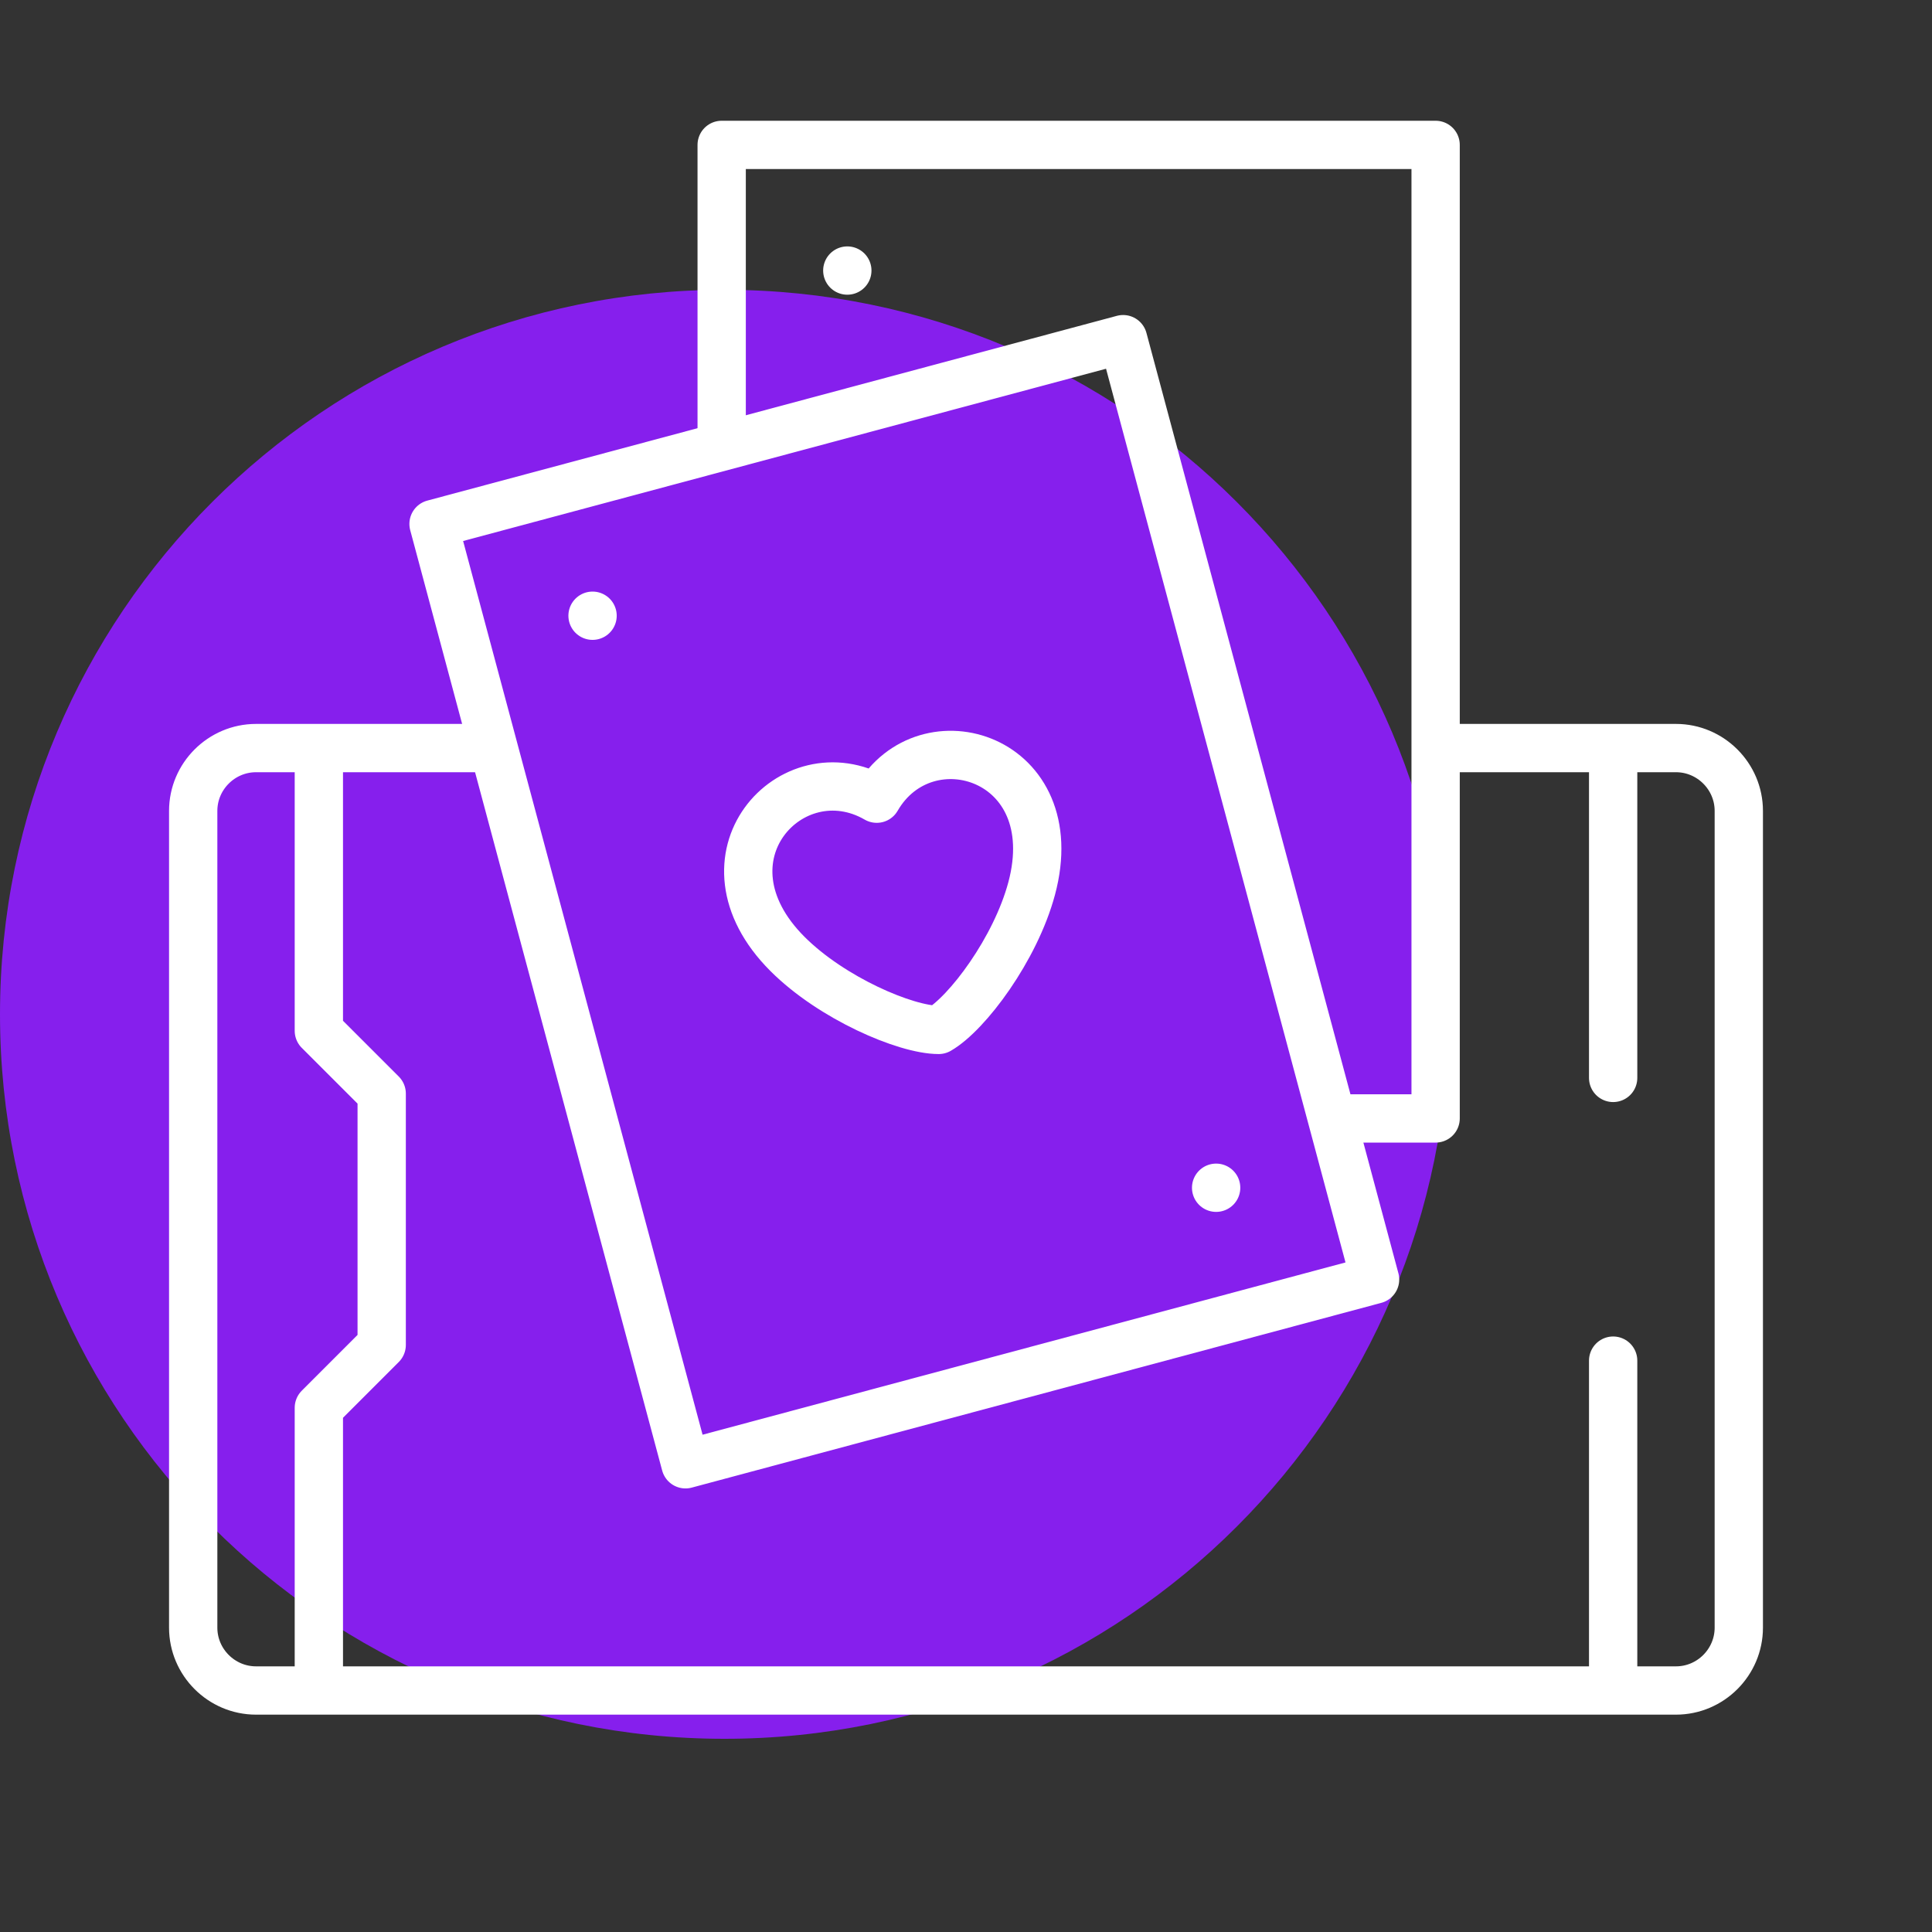 <?xml version="1.0" encoding="utf-8"?>
<svg width="80" height="80" viewBox="0 0 80 80" fill="none" xmlns="http://www.w3.org/2000/svg">
<rect x="0" y="0" width="80" height="80" fill="#333333" stroke="none"/>
<path d="M30 72C46.568 72 60 58.568 60 42C60 25.432 46.568 12 30 12C13.432 12 0 25.432 0 42C0 58.568 13.432 72 30 72Z" fill="#861FED"/>
<path d="M60.096 30.976H69.398C70.829 30.976 72 32.147 72 33.577V67.398C72 68.829 70.829 70 69.398 70H10.602C9.171 70 8 68.829 8 67.398V33.577C8 32.146 9.171 30.976 10.602 30.976H20.179" stroke="white" stroke-width="2" stroke-miterlimit="22.926" stroke-linecap="round" stroke-linejoin="round"/>
<path d="M13.203 69.35V58.293L15.805 55.691V45.284L13.203 42.683V31.626" stroke="white" stroke-width="2" stroke-miterlimit="22.926" stroke-linecap="round" stroke-linejoin="round"/>
<path d="M66.797 69.35V56.341M66.797 44.634V31.626" stroke="white" stroke-width="2" stroke-miterlimit="22.926" stroke-linecap="round" stroke-linejoin="round"/>
<path d="M29.883 18.19V6H59.446L59.446 46.312H55.463" stroke="white" stroke-width="2" stroke-miterlimit="22.926" stroke-linecap="round" stroke-linejoin="round"/>
<path d="M46.506 14.044L17.952 21.695L28.385 60.633L56.939 52.982L46.506 14.044Z" stroke="white" stroke-width="2" stroke-miterlimit="22.926" stroke-linecap="round" stroke-linejoin="round"/>
<path fill-rule="evenodd" clip-rule="evenodd" d="M42.719 36.791C44.177 31.349 38.334 29.557 36.304 33.072C32.789 31.043 28.624 35.516 32.608 39.501C34.442 41.334 37.501 42.646 38.87 42.646C40.054 41.962 42.048 39.297 42.719 36.791Z" stroke="white" stroke-width="2" stroke-miterlimit="22.926" stroke-linecap="round" stroke-linejoin="round"/>
<path d="M24.536 25.496L24.537 25.496" stroke="white" stroke-width="2" stroke-miterlimit="22.926" stroke-linecap="round" stroke-linejoin="round"/>
<path d="M50.358 49.182L50.357 49.182" stroke="white" stroke-width="2" stroke-miterlimit="22.926" stroke-linecap="round" stroke-linejoin="round"/>
<path d="M35.085 11.203L35.086 11.203" stroke="white" stroke-width="2" stroke-miterlimit="22.926" stroke-linecap="round" stroke-linejoin="round"/>
</svg>
